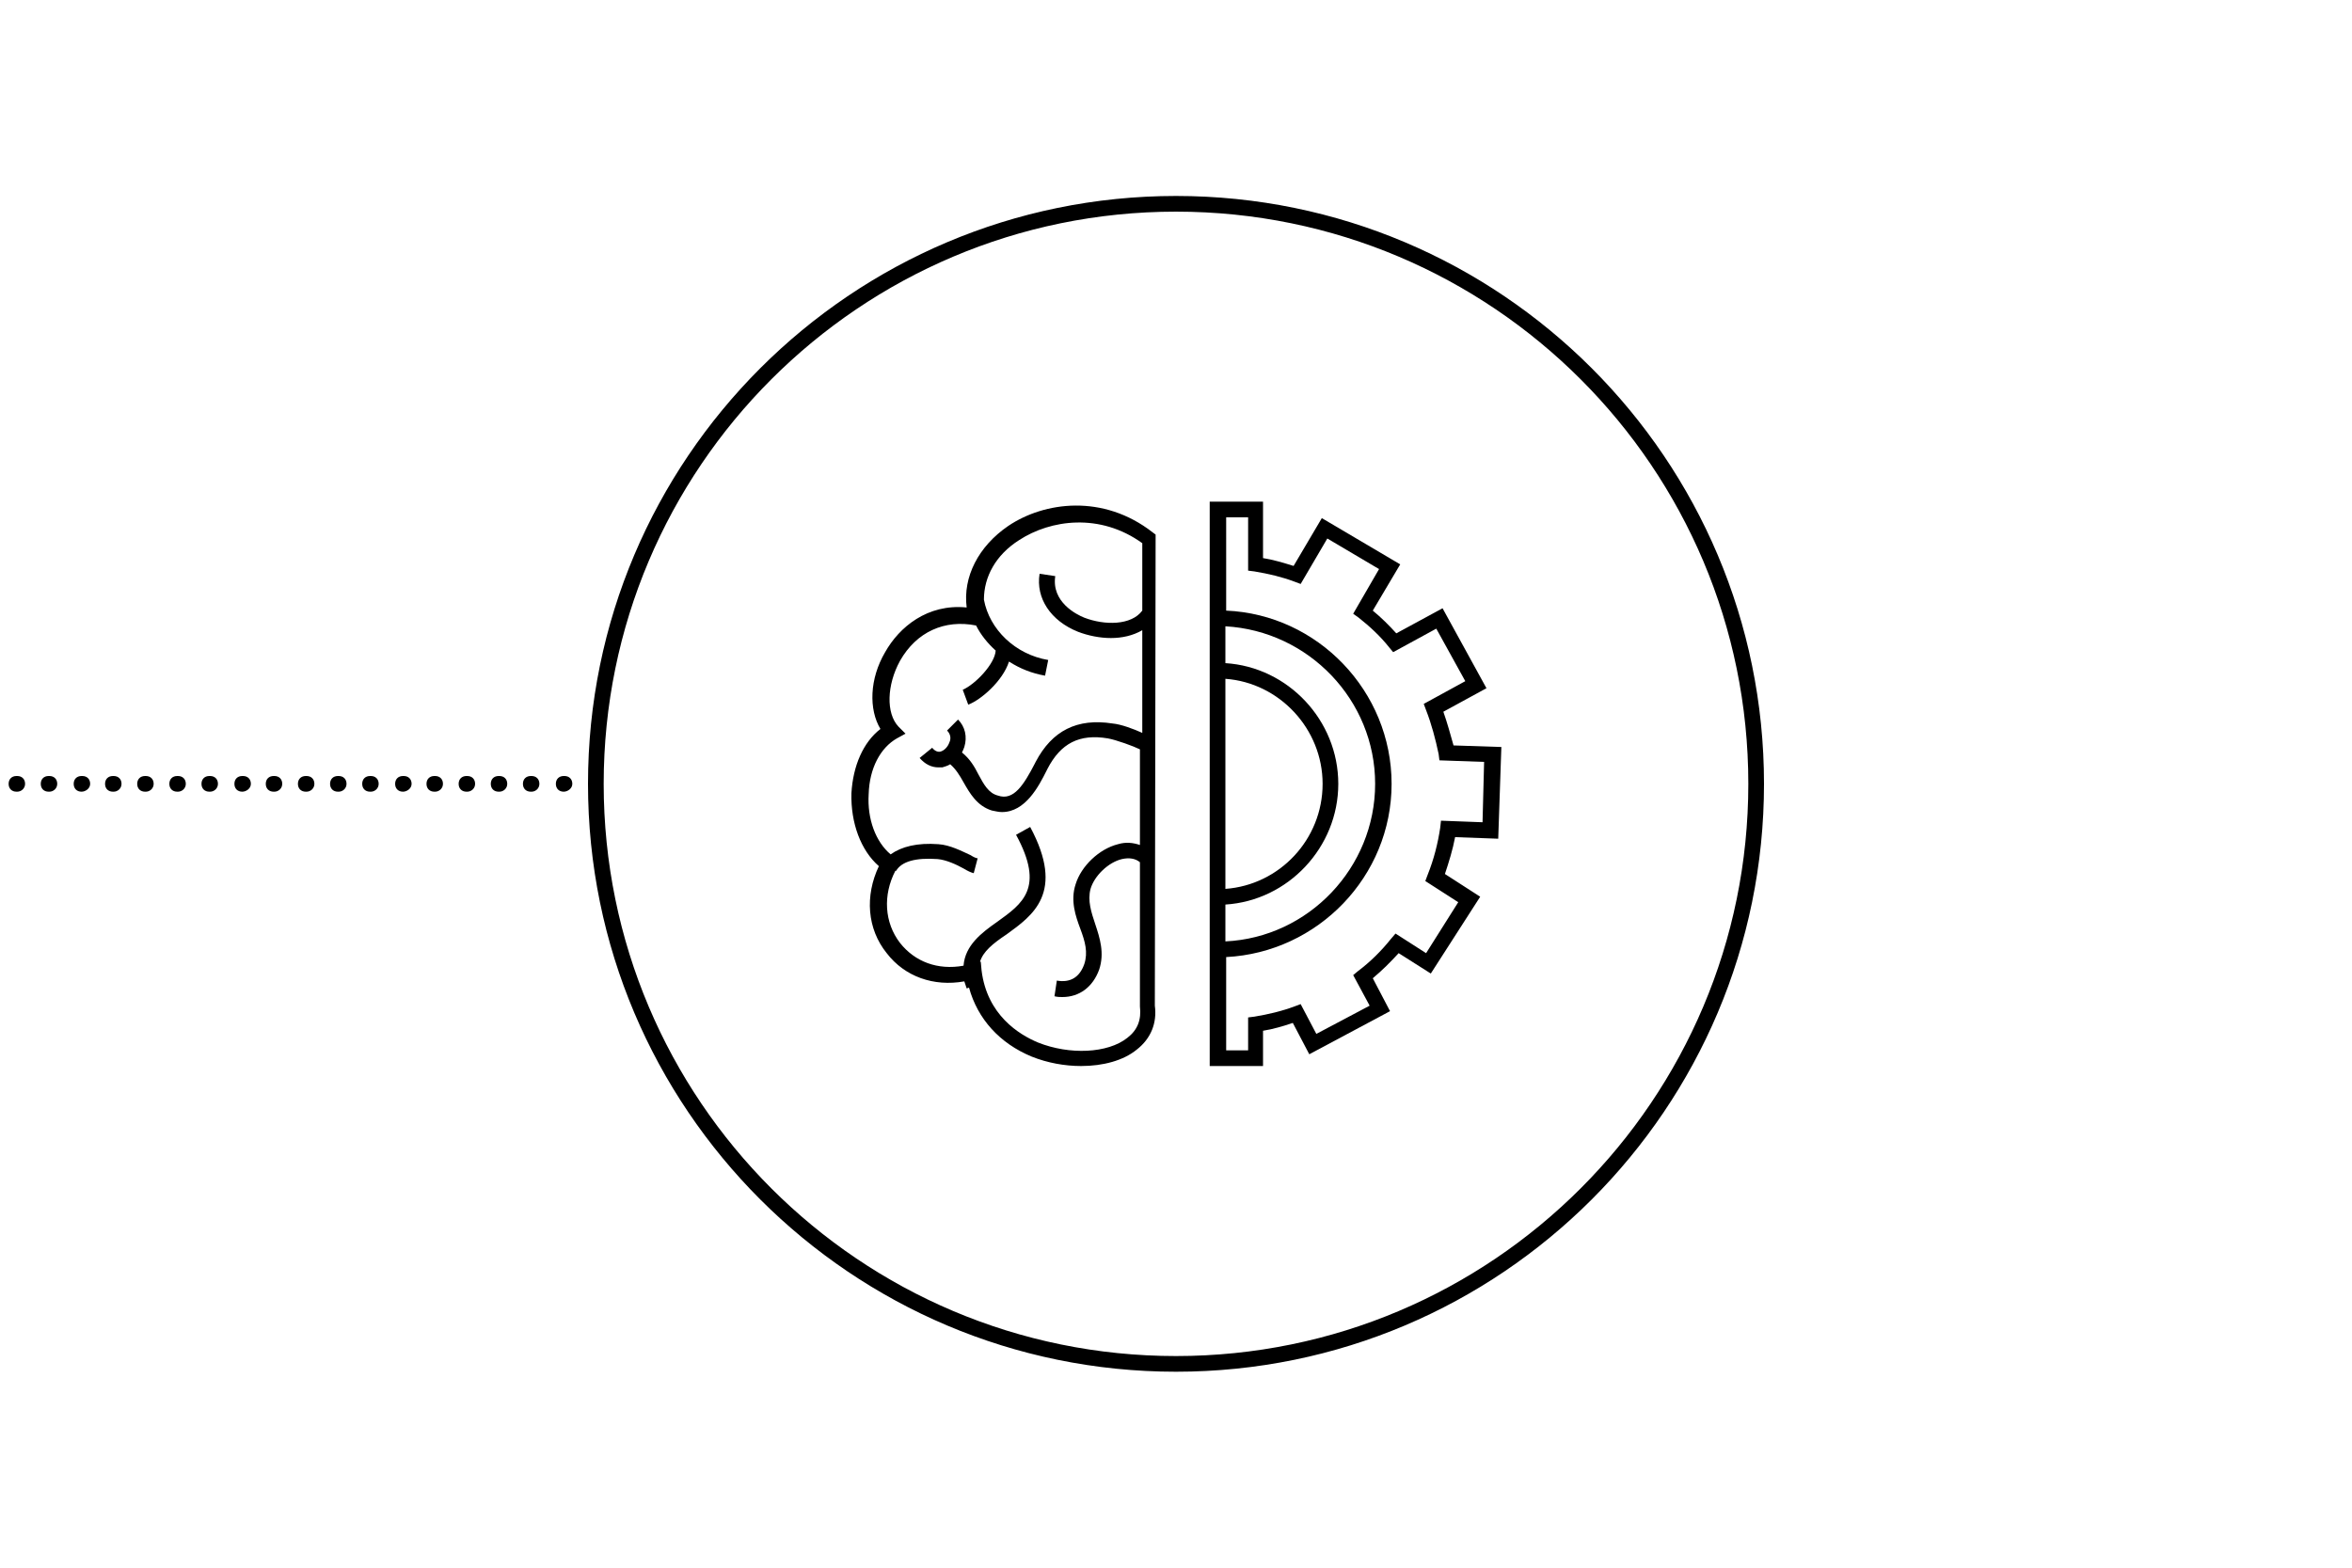 <?xml version="1.0" encoding="utf-8"?>
<!-- Generator: Adobe Illustrator 28.5.0, SVG Export Plug-In . SVG Version: 9.03 Build 54727)  -->
<!DOCTYPE svg PUBLIC "-//W3C//DTD SVG 1.1//EN" "http://www.w3.org/Graphics/SVG/1.1/DTD/svg11.dtd">
<svg version="1.1" id="Calque_1" xmlns:x="http://ns.adobe.com/Extensibility/1.0/" xmlns:i="http://ns.adobe.com/AdobeIllustrator/10.0/" xmlns:graph="http://ns.adobe.com/Graphs/1.0/"
	 xmlns="http://www.w3.org/2000/svg" xmlns:xlink="http://www.w3.org/1999/xlink" x="0px" y="0px" viewBox="0 0 300 200"
	 style="enable-background:new 0 0 300 200;" xml:space="preserve">
<style type="text/css">
	.Ombre_x0020_portée{fill:none;}
	.Lueur_x0020_externe_x0020_5 pt{fill:none;}
	.Néon_x0020_bleu{fill:none;stroke:#8AACDA;stroke-width:7;stroke-linecap:round;stroke-linejoin:round;}
	.Ton_x0020_clair_x0020_chrome{fill:url(#SVGID_1_);stroke:#FFFFFF;stroke-width:0.363;stroke-miterlimit:1;}
	.Swing_GS{fill:#FFDD00;}
	.Alysse_GS{fill:#A6D0E4;}
	.st0{stroke:#FFFFFF;stroke-width:1.529;stroke-miterlimit:10;}
	.st1{fill:none;stroke:#000000;stroke-width:2;stroke-miterlimit:10;}
	.st2{fill:#FFFFFF;}
	.st3{stroke:#000000;stroke-width:1.3;stroke-miterlimit:10;}
	.st4{fill:none;stroke:#000000;stroke-width:2;stroke-linejoin:round;stroke-miterlimit:10;}
	.st5{fill:none;stroke:#FFFFFF;stroke-miterlimit:10;}
	.st6{fill:none;stroke:#FFFFFF;stroke-miterlimit:10;stroke-dasharray:11.304,11.304;}
	.st7{fill:none;stroke:#FFFFFF;stroke-miterlimit:10;stroke-dasharray:11.375,11.375;}
	.st8{fill:none;stroke:#28348A;stroke-width:2.941;stroke-miterlimit:10;}
	.st9{fill:#74CBF3;stroke:#28348A;stroke-width:2.941;stroke-miterlimit:10;}
	.st10{fill:#FFFFFF;stroke:#28348A;stroke-width:2.941;stroke-miterlimit:10;}
	.st11{fill:none;stroke:#28348A;stroke-width:2.941;stroke-linecap:round;stroke-linejoin:round;stroke-miterlimit:10;}
	.st12{fill:#FFFFFF;stroke:#28348A;stroke-width:2.941;stroke-linejoin:round;stroke-miterlimit:10;}
	.st13{fill:#FFFFFF;stroke:#28348A;stroke-width:2.941;stroke-linecap:round;stroke-linejoin:round;stroke-miterlimit:10;}
	.st14{fill:#74CBF3;stroke:#28348A;stroke-width:2.941;stroke-linecap:round;stroke-linejoin:round;stroke-miterlimit:10;}
</style>
<linearGradient id="SVGID_1_" gradientUnits="userSpaceOnUse" x1="-1596.957" y1="637.478" x2="-1596.957" y2="636.478">
	<stop  offset="0" style="stop-color:#656565"/>
	<stop  offset="0.618" style="stop-color:#1B1B1B"/>
	<stop  offset="0.629" style="stop-color:#545454"/>
	<stop  offset="0.983" style="stop-color:#3E3E3E"/>
</linearGradient>
<path d="M71.9,101c-0.6,0-1-0.4-1-1s0.4-1,1-1h0.1c0.6,0,1,0.4,1,1S72.4,101,71.9,101z M67.8,101h-0.1c-0.6,0-1-0.4-1-1s0.4-1,1-1
	h0.1c0.6,0,1,0.4,1,1S68.3,101,67.8,101z M63.7,101h-0.1c-0.6,0-1-0.4-1-1s0.4-1,1-1h0.1c0.6,0,1,0.4,1,1S64.2,101,63.7,101z
	 M59.6,101h-0.1c-0.6,0-1-0.4-1-1s0.4-1,1-1h0.1c0.6,0,1,0.4,1,1S60.1,101,59.6,101z M55.5,101h-0.1c-0.6,0-1-0.4-1-1s0.4-1,1-1h0.1
	c0.6,0,1,0.4,1,1S56,101,55.5,101z M51.4,101c-0.6,0-1-0.4-1-1s0.4-1,1-1h0.1c0.6,0,1,0.4,1,1S51.9,101,51.4,101z M47.3,101h-0.1
	c-0.6,0-1-0.4-1-1s0.4-1,1-1h0.1c0.6,0,1,0.4,1,1S47.8,101,47.3,101z M43.2,101h-0.1c-0.6,0-1-0.4-1-1s0.4-1,1-1h0.1
	c0.6,0,1,0.4,1,1S43.7,101,43.2,101z M39.1,101H39c-0.6,0-1-0.4-1-1s0.4-1,1-1h0.1c0.6,0,1,0.4,1,1S39.6,101,39.1,101z M35,101h-0.1
	c-0.6,0-1-0.4-1-1s0.4-1,1-1H35c0.6,0,1,0.4,1,1S35.5,101,35,101z M30.9,101c-0.6,0-1-0.4-1-1s0.4-1,1-1h0.1c0.6,0,1,0.4,1,1
	S31.4,101,30.9,101z M26.8,101h-0.1c-0.6,0-1-0.4-1-1s0.4-1,1-1h0.1c0.6,0,1,0.4,1,1S27.3,101,26.8,101z M22.7,101h-0.1
	c-0.6,0-1-0.4-1-1s0.4-1,1-1h0.1c0.6,0,1,0.4,1,1S23.2,101,22.7,101z M18.6,101h-0.1c-0.6,0-1-0.4-1-1s0.4-1,1-1h0.1
	c0.6,0,1,0.4,1,1S19.1,101,18.6,101z M14.5,101h-0.1c-0.6,0-1-0.4-1-1s0.4-1,1-1h0.1c0.6,0,1,0.4,1,1S15,101,14.5,101z M10.4,101
	c-0.6,0-1-0.4-1-1s0.4-1,1-1h0.1c0.6,0,1,0.4,1,1S10.9,101,10.4,101z M6.3,101H6.2c-0.6,0-1-0.4-1-1s0.4-1,1-1h0.1c0.6,0,1,0.4,1,1
	S6.8,101,6.3,101z M2.2,101H2.1c-0.6,0-1-0.4-1-1s0.4-1,1-1h0.1c0.6,0,1,0.4,1,1S2.7,101,2.2,101z"/>
<g>
	<path d="M150,25c-41.4,0-75,33.6-75,75c0,41.4,33.6,75,75,75s75-33.6,75-75C225,58.6,191.4,25,150,25z M150,173
		c-40.3,0-73-32.7-73-73s32.7-73,73-73s73,32.7,73,73S190.3,173,150,173z"/>
	<path d="M147.4,68.7v-0.5l-0.4-0.3c-6.3-4.9-13.8-3.9-18.4-0.8c-3.8,2.6-5.8,6.5-5.3,10.4c-5-0.5-8.6,2.5-10.4,5.7
		c-2,3.4-2.1,7.3-0.6,9.8c-2.2,1.7-3.5,4.7-3.7,8.2c-0.1,3.8,1.2,7.3,3.5,9.3c-1.8,3.8-1.5,8,1,11.1c2.3,3,6,4.3,9.9,3.6
		c0.1,0.3,0.2,0.6,0.3,0.9l0.3-0.1c1.1,4,3.9,7.1,8,8.8c2,0.8,4.2,1.2,6.3,1.2c2.8,0,5.4-0.7,7.1-2.1c1.8-1.4,2.6-3.4,2.3-5.6
		L147.4,68.7z M143.8,132.4c-2.5,2-7.4,2.2-11.4,0.6c-2.4-1-6.5-3.5-7.2-9.2l-0.1-1.1l-0.1,0c0.4-1.3,1.6-2.3,3.4-3.5
		c3.3-2.4,7.5-5.3,3-13.7l-1.8,1c3.7,6.8,0.8,8.8-2.4,11.1c-2,1.4-4.1,3-4.3,5.6c-3.3,0.6-6.2-0.5-8.1-2.9c-2-2.6-2.2-6.1-0.6-9.2
		l0.1,0c0.7-1.2,2.5-1.7,5.3-1.5c1.1,0.1,2.4,0.7,3.3,1.2c0.5,0.3,0.9,0.5,1.3,0.6l0.5-1.9c-0.2,0-0.6-0.2-0.9-0.4
		c-1.1-0.5-2.6-1.3-4.1-1.4c-2.7-0.2-4.7,0.3-6.1,1.3c-1.9-1.6-3-4.5-2.8-7.7c0.1-3.3,1.5-5.9,3.6-7.1l1.1-0.6l-0.9-0.9
		c-1.6-1.7-1.5-5.3,0.2-8.4c2.1-3.7,5.7-5.3,9.7-4.5c0.6,1.2,1.5,2.3,2.5,3.2c-0.1,1.7-2.6,4.3-4.2,5l0.7,1.9c1.6-0.6,4.4-3,5.2-5.5
		c1.4,0.9,2.9,1.5,4.6,1.8l0.4-2c-4.2-0.7-7.5-3.9-8.2-7.7l0,0c0-2.9,1.5-5.7,4.5-7.6c4-2.6,10.3-3.5,15.7,0.4l0,8.6
		c-1.4,1.9-4.8,1.9-7.4,0.9c-1-0.4-4.2-2-3.7-5.3l-2-0.3c-0.5,3.1,1.4,6,4.9,7.4c1.3,0.5,2.8,0.8,4.2,0.8c1.4,0,2.8-0.3,4-1l0,13.1
		c-1.1-0.5-2.7-1.1-3.8-1.2c-4.5-0.7-7.7,0.9-9.8,4.9l-0.1,0.2c-1.4,2.7-2.7,4.8-4.7,4.1c-1.2-0.3-1.8-1.4-2.5-2.7
		c-0.5-1-1.1-2-2.1-2.8c0.1-0.2,0.2-0.4,0.3-0.7c0.4-1.3,0.1-2.6-0.8-3.5l-1.4,1.4c0.5,0.5,0.5,1.1,0.3,1.5
		c-0.2,0.6-0.7,1.1-1.2,1.2c-0.1,0-0.5,0.1-1-0.5l-1.6,1.3c0.7,0.8,1.5,1.2,2.4,1.2c0.2,0,0.3,0,0.5,0c0.3-0.1,0.7-0.2,1-0.4
		c0.7,0.6,1.2,1.4,1.7,2.3c0.8,1.4,1.7,3,3.6,3.6c0.5,0.1,0.9,0.2,1.3,0.2c3,0,4.7-3.3,5.7-5.3l0.1-0.2c1.7-3.3,4.1-4.5,7.7-3.9
		c1.1,0.2,3.3,1,4.1,1.4l0-0.1l0,12.3c-0.9-0.3-1.8-0.4-2.8-0.1c-2.4,0.6-4.7,2.8-5.4,5.1c-0.7,2.1,0,4.1,0.6,5.7
		c0.6,1.6,1,3,0.5,4.5c-0.6,1.7-1.8,2.4-3.5,2.1l-0.3,2c0.4,0.1,0.7,0.1,1,0.1c2.2,0,3.9-1.3,4.7-3.5c0.7-2.1,0.1-4-0.5-5.8
		c-0.5-1.5-1-3-0.6-4.5c0.5-1.7,2.3-3.4,4-3.8c0.9-0.2,1.7-0.1,2.3,0.4l0,18.3l0,0.1C145.6,130.1,145.1,131.4,143.8,132.4z"/>
	<path d="M184.1,90.8l5.5-3L184,77.6l-5.9,3.2c-0.9-1-1.9-2-3-2.9l3.5-5.9l-10-5.9l-3.6,6.1c-1.3-0.4-2.6-0.8-3.9-1V64h-6.8v13.9
		v8.7v26.9v8.7V136h6.8v-4.5c1.3-0.2,2.6-0.6,3.8-1l2.1,4l10.3-5.5l-2.2-4.2c1.2-1,2.3-2.1,3.3-3.2l4.1,2.6l6.3-9.8l-4.5-2.9
		c0.5-1.5,1-3.1,1.3-4.7l5.5,0.2l0.4-11.7l-6.1-0.2C185,93.7,184.6,92.2,184.1,90.8z M156.3,115.4c8-0.5,14.4-7.3,14.4-15.4
		s-6.4-14.9-14.4-15.4v-4.7c10.6,0.6,19.1,9.4,19.1,20.1c0,10.7-8.5,19.6-19.1,20.1V115.4z M156.3,113.4V86.6
		c6.9,0.5,12.4,6.4,12.4,13.4C168.7,107.1,163.2,112.9,156.3,113.4z M189.1,104.9l-5.3-0.2l-0.1,0.9c-0.3,2-0.8,4-1.6,6l-0.3,0.8
		l4.2,2.7l-4.1,6.5l-3.9-2.5l-0.6,0.7c-1.2,1.5-2.6,2.9-4.2,4.1l-0.6,0.5l2.1,3.9l-6.8,3.6l-2-3.8l-0.8,0.3c-1.6,0.6-3.3,1-5.1,1.3
		l-0.8,0.1v4.2h-2.8v-11.9c11.7-0.6,21.1-10.3,21.1-22.1c0-11.8-9.4-21.6-21.1-22.1V66h2.8v6.8l0.8,0.1c1.8,0.3,3.5,0.7,5.1,1.3
		l0.8,0.3l3.4-5.8l6.6,3.9l-3.3,5.7l0.7,0.5c1.4,1.1,2.8,2.4,3.9,3.8l0.5,0.6l5.5-3l3.7,6.7l-5.3,2.9l0.3,0.8
		c0.7,1.8,1.2,3.7,1.6,5.6l0.1,0.8l5.7,0.2L189.1,104.9z"/>
</g>
</svg>
